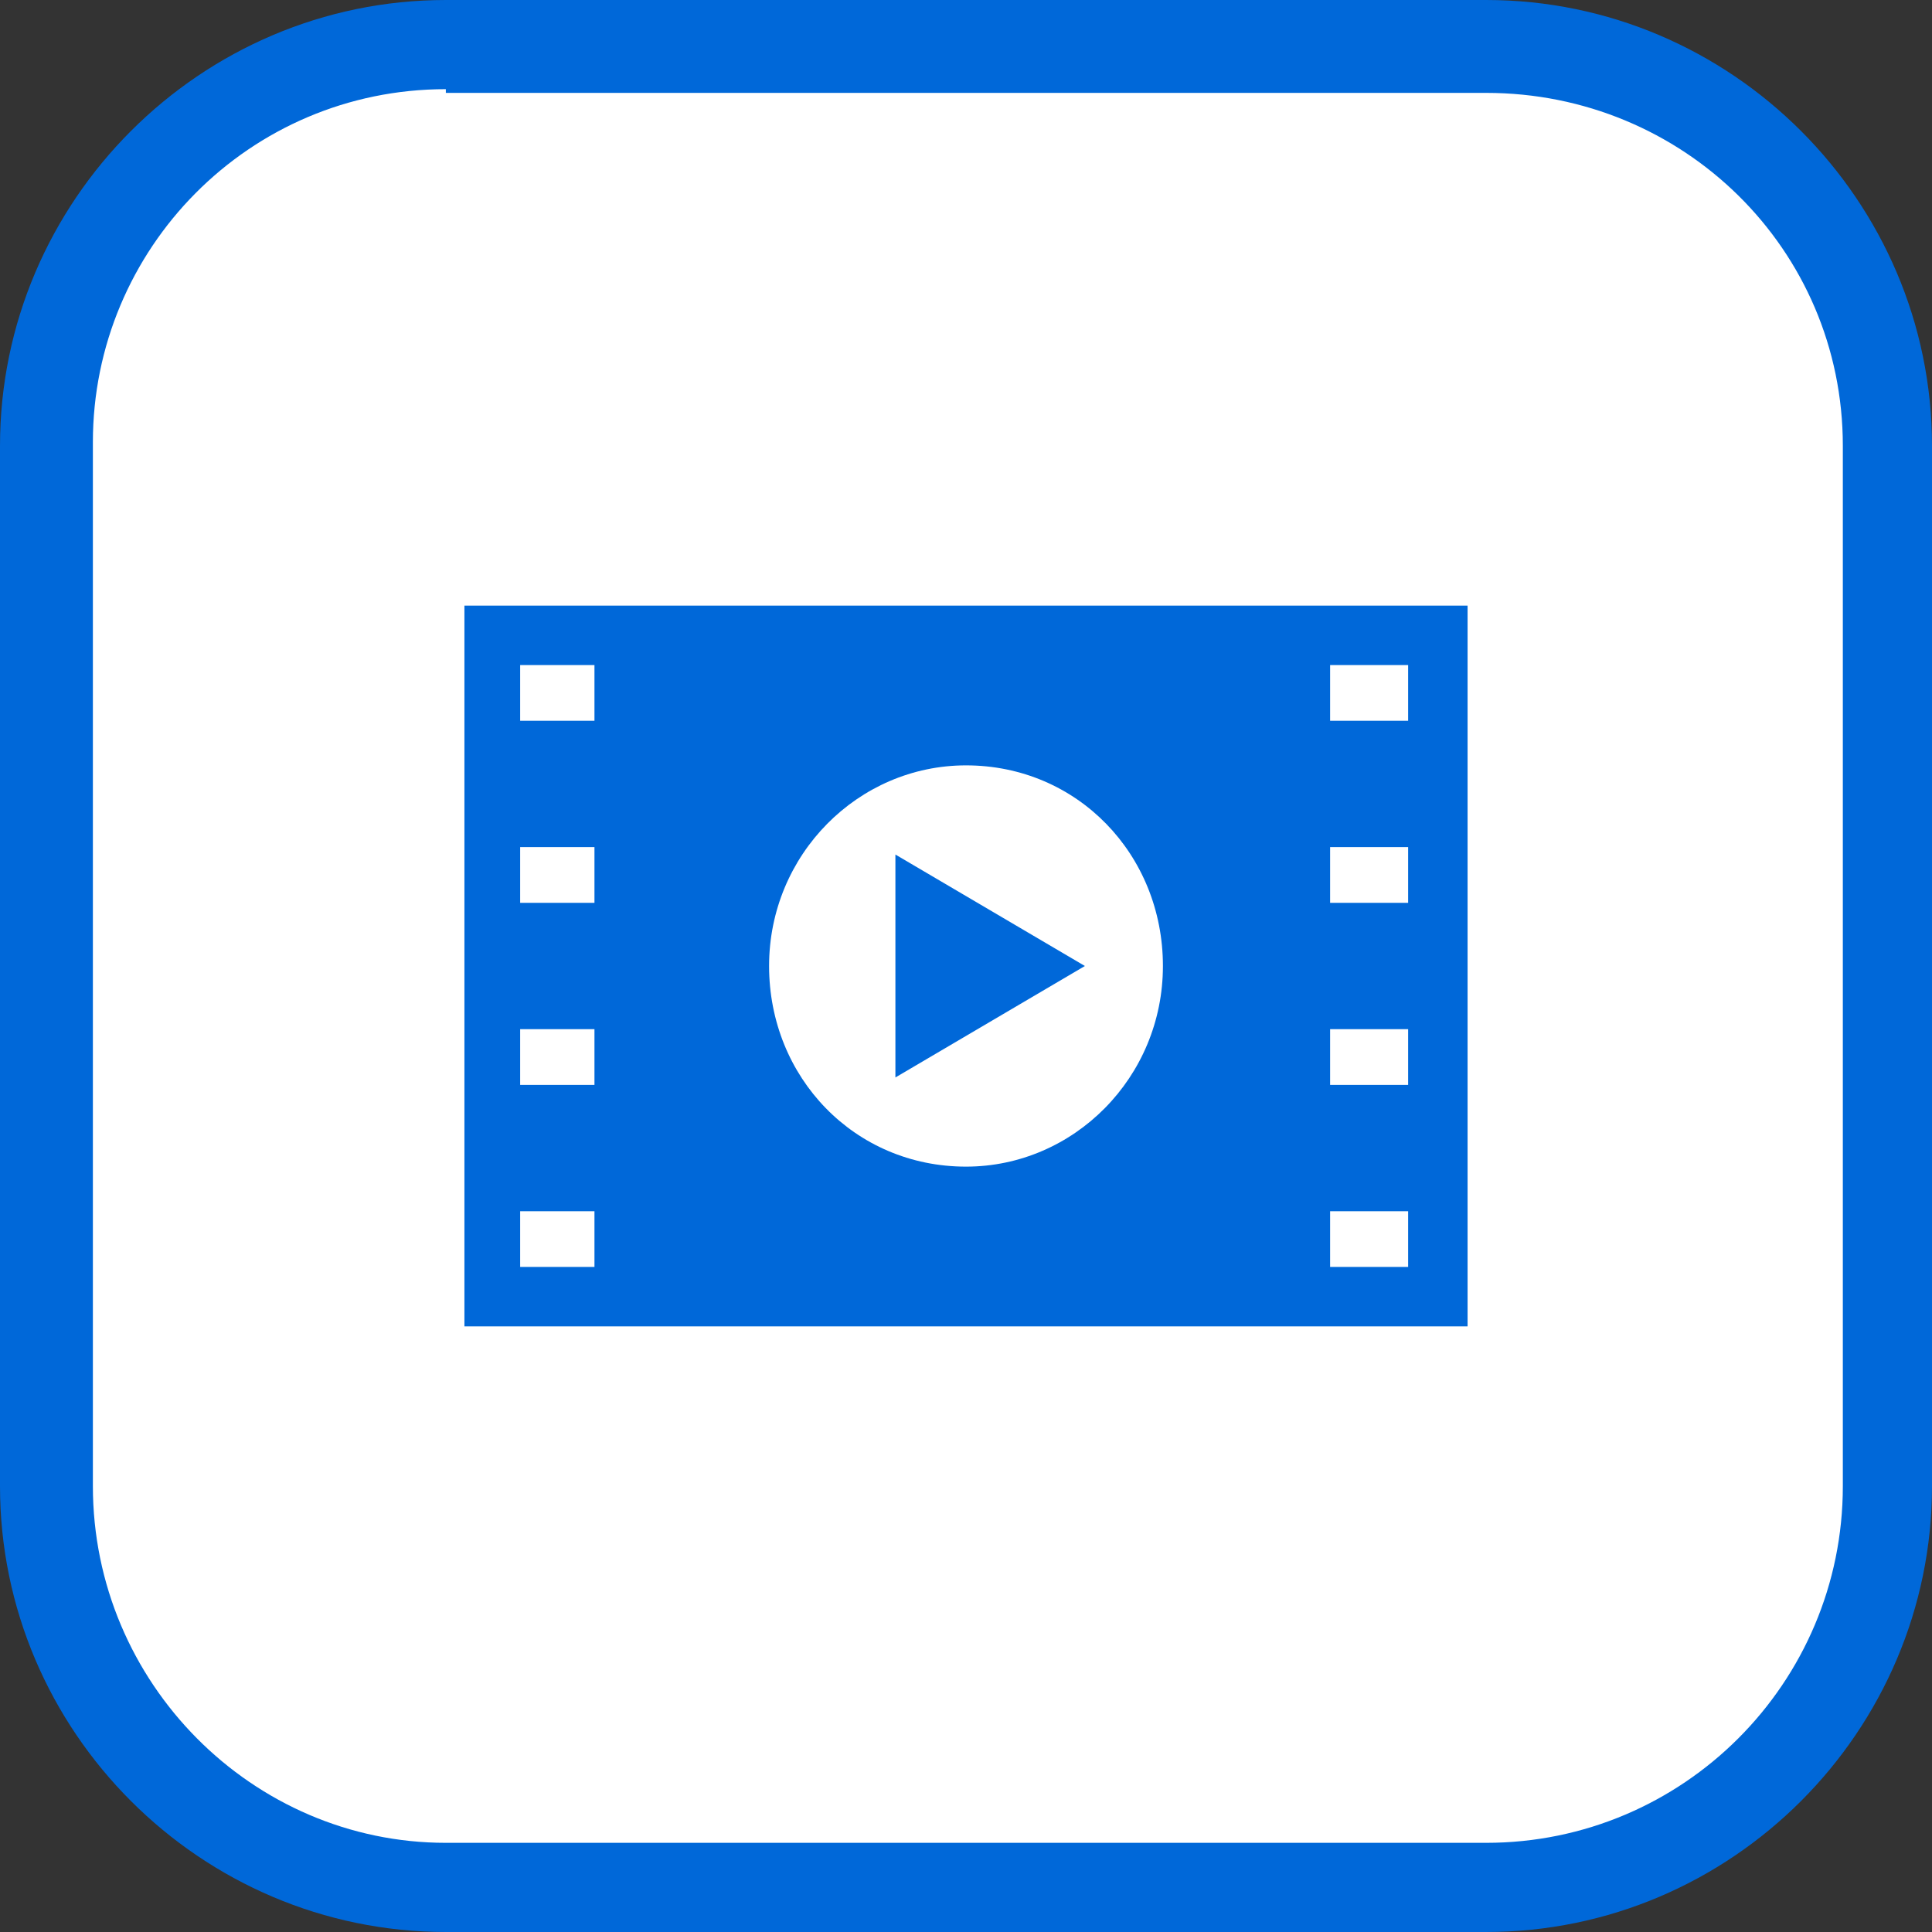 <?xml version="1.0" encoding="utf-8"?>
<!-- Generator: Adobe Illustrator 18.1.1, SVG Export Plug-In . SVG Version: 6.00 Build 0)  -->
<svg version="1.1" id="Layer_1" xmlns="http://www.w3.org/2000/svg" xmlns:xlink="http://www.w3.org/1999/xlink" x="0px" y="0px"
	 viewBox="0 0 52 52" enable-background="new 0 0 52 52" xml:space="preserve">
<rect x="0" y="0" width="52" height="52" fill="#333333" stroke="none"/>
<g id="New_border" display="none">
	<path display="inline" fill="#0068D9" d="M40,0H12C5.4,0,0,5.4,0,12V40c0,6.6,5.4,12,12,12H40c6.6,0,12-5.4,12-12V12
		C52,5.4,46.6,0,40,0z M50,40c0,5.5-4.5,10-10,10H12C6.5,50,2,45.5,2,40V12C2,6.5,6.5,2,12,2H40c5.5,0,10,4.5,10,10V40z"/>
</g>
<g id="_x37_500_sq_ft" display="none">
	<g display="inline">
		<path fill="#0068D9" d="M10.5,43.1l1.9-4l0.2-0.5l-1,0H9.9v-0.9h3.9v0.6l-2.2,4.8H10.5z"/>
		<path fill="#0068D9" d="M15,42l-0.6,2h-0.7l0.2-2H15z"/>
		<path fill="#0068D9" d="M15.5,40.5l0.3-2.9h3.4v0.9h-2.5l-0.1,1c0.2-0.2,0.6-0.2,0.9-0.2c1.2,0,2,0.6,2,1.9c0,1.3-0.9,1.9-2.1,1.9
			c-1.4,0-2-0.6-2.1-1.7l1-0.1c0.1,0.7,0.4,0.9,1.1,0.8c0.6,0,1.1-0.3,1.1-1c0-0.7-0.3-1-1-1c-0.5,0-0.9,0.1-1.1,0.5L15.5,40.5z"/>
		<path fill="#0068D9" d="M24.3,40.4c0,1.9-0.6,2.8-2.1,2.8c-1.5,0-2.1-0.9-2.1-2.8c0-1.9,0.6-2.8,2.1-2.8
			C23.7,37.6,24.3,38.5,24.3,40.4z M23.3,40.4c0-1.4-0.3-1.9-1.1-1.9s-1.1,0.5-1.1,1.9s0.3,1.9,1.1,1.9S23.3,41.7,23.3,40.4z"/>
		<path fill="#0068D9" d="M29.1,40.4c0,1.9-0.6,2.8-2.1,2.8c-1.5,0-2.1-0.9-2.1-2.8c0-1.9,0.6-2.8,2.1-2.8
			C28.6,37.6,29.1,38.5,29.1,40.4z M28.2,40.4c0-1.4-0.3-1.9-1.1-1.9c-0.8,0-1.1,0.5-1.1,1.9s0.3,1.9,1.1,1.9
			C27.8,42.3,28.2,41.7,28.2,40.4z"/>
		<path fill="#0068D9" d="M31.9,42.3c0-0.2-0.2-0.2-0.6-0.2c-0.5,0-1.1-0.1-1.1-0.8c0-0.7,0.6-0.9,1.1-0.9c0.8,0,1.1,0.3,1.2,0.8
			l-0.7,0.1c0-0.2-0.2-0.3-0.5-0.3c-0.2,0-0.4,0.1-0.4,0.3c0,0.2,0.2,0.2,0.5,0.2c0.5,0.1,1.1,0.1,1.1,0.8c0,0.7-0.6,0.9-1.2,0.9
			c-0.8,0-1.2-0.3-1.2-0.9l0.7-0.1c0,0.2,0.2,0.4,0.5,0.4C31.6,42.6,31.9,42.5,31.9,42.3z"/>
		<path fill="#0068D9" d="M32.8,41.8c0-0.9,0.4-1.4,1.2-1.4c0.4,0,0.6,0.2,0.8,0.4l0.1-0.3h0.6l0,0.7v2.9h-0.7v-1.3
			c-0.2,0.2-0.5,0.4-0.8,0.4C33.3,43.1,32.8,42.7,32.8,41.8z M34.1,42.5c0.4,0,0.6-0.2,0.6-0.4v-0.6c0-0.2-0.3-0.4-0.6-0.4
			s-0.6,0.2-0.6,0.8C33.5,42.3,33.8,42.5,34.1,42.5z"/>
		<path fill="#0068D9" d="M36.5,40.4H37v-0.4c0-0.5,0.2-1.1,1-1.1c0.2,0,0.4,0,0.5,0.1l-0.1,0.6c-0.1,0-0.2-0.1-0.4-0.1
			c-0.2,0-0.4,0.1-0.4,0.5v0.3h0.7V41h-0.7v2H37v-2h-0.5V40.4z"/>
		<path fill="#0068D9" d="M38.6,40.4h0.5v-0.7l0.7-0.1v0.8h0.8V41h-0.8v1c0,0.4,0.1,0.4,0.4,0.5c0.2,0,0.3-0.1,0.4-0.1l0.1,0.6
			c-0.1,0-0.3,0.1-0.5,0.1c-0.9,0-1-0.5-1-1.1v-1h-0.5V40.4z"/>
	</g>
	<path display="inline" fill="#99C3F0" d="M31.3,27.3c-0.6-0.6-1.4-1.1-2.1-1.5c-2-0.9-4.2-1-6.2-0.1c-0.8,0.4-1.6,0.9-2.3,1.6
		c-0.1,0.1-0.3,0.3-0.4,0.5l1.9,1.6c0.1-0.1,0.2-0.2,0.3-0.3c0.8-0.8,1.8-1.3,2.9-1.4c0.5-0.1,1.1-0.1,1.7,0c1,0.2,1.9,0.6,2.6,1.4
		c0.1,0.1,0.3,0.3,0.4,0.4l0.4-0.3l1.5-1.3C31.7,27.7,31.5,27.5,31.3,27.3z"/>
	<path display="inline" fill="#99C3F0" d="M27.6,31.6c0-0.9-0.7-1.5-1.6-1.5c-0.9,0-1.5,0.7-1.5,1.5c0,0.9,0.7,1.5,1.5,1.5
		C26.9,33.1,27.6,32.4,27.6,31.6z"/>
	<path display="inline" fill="#99C3F0" d="M35.7,24.7c-0.3-0.3-0.5-0.6-0.8-0.9c-0.5-0.5-1.1-1-1.6-1.4c-4.3-3.1-10.1-3.1-14.4-0.1
		c-0.6,0.4-1.2,0.9-1.8,1.5c-0.3,0.3-0.5,0.5-0.7,0.8l0.6,0.5c0,0,0,0,0,0l1.4,1.1c0.2-0.2,0.4-0.4,0.6-0.6c0.6-0.6,1.3-1.1,2-1.6
		c3.2-1.9,7.2-1.8,10.4,0.1c0.7,0.4,1.3,0.9,1.8,1.5c0.3,0.2,0.5,0.5,0.7,0.8l1.4-1.2c0,0,0,0,0,0L35.7,24.7z"/>
	<path display="inline" fill="#0068D9" d="M38.5,20.2c-0.4-0.4-0.8-0.8-1.2-1.1c-6.5-5.4-15.8-5.4-22.3-0.1
		c-0.5,0.4-0.9,0.8-1.4,1.2c-0.4,0.4-0.7,0.7-1,1.1l1.3,1.1l0.6,0.5c0.3-0.3,0.6-0.6,0.9-0.9c0.5-0.5,1-0.9,1.6-1.4
		c5.4-4.1,13-4.1,18.4,0.1c0.5,0.4,1,0.8,1.4,1.2c0.3,0.4,0.7,0.7,1,1.1l0.7-0.6l1.2-1C39.2,21,38.9,20.6,38.5,20.2z"/>
	<path display="inline" fill="#0068D9" d="M38.5,20.2c-0.4-0.4-0.8-0.8-1.2-1.1c-6.5-5.4-15.8-5.4-22.3-0.1
		c-0.5,0.4-0.9,0.8-1.4,1.2c-0.4,0.4-0.7,0.7-1,1.1l1.1,0.9l0.3,0.2l0.6,0.5c0.3-0.3,0.6-0.6,0.9-0.9c0.5-0.5,1-0.9,1.6-1.4
		c5.4-4.1,13-4.1,18.4,0.1c0.5,0.4,1,0.8,1.4,1.2c0.3,0.4,0.7,0.7,1,1.1l0.7-0.6l1.2-1C39.2,21,38.9,20.6,38.5,20.2z"/>
	<path display="inline" fill="#0068D9" d="M8.5,18c4.2-5,10.5-8.1,17.5-8.1c7,0,13.3,3.2,17.5,8.2l-2,1.6c-3.7-4.4-9.3-7.3-15.6-7.3
		c-6.2,0-11.8,2.8-15.5,7.2L8.5,18z"/>
	<path display="inline" fill="#99C3F0" d="M38.6,22.3c0,0-4.7-6-12.8-5.9c0,0-7.1-0.4-12.3,5.9c0.4,0.3,0.9,0.7,0.9,0.7
		s3.8-5.2,11.5-5.4c5-0.1,9.4,2.6,11.8,5.5C38.2,22.6,38.6,22.3,38.6,22.3z"/>
</g>
<g id="_x35_000_sq_ft" display="none">
	<g display="inline">
		<path fill="#0068D9" d="M10.2,40.2l0.3-2.9h3.4v0.9h-2.5l-0.1,1c0.2-0.2,0.6-0.2,0.9-0.2c1.2,0,2,0.6,2,1.9c0,1.3-0.9,1.9-2.1,1.9
			c-1.4,0-2-0.6-2.1-1.7l1-0.1c0.1,0.7,0.4,0.9,1.1,0.8c0.6,0,1.1-0.3,1.1-1c0-0.7-0.3-1-1-1c-0.5,0-0.9,0.1-1.1,0.5L10.2,40.2z"/>
		<path fill="#0068D9" d="M15.8,41.7l-0.6,2h-0.7l0.2-2H15.8z"/>
		<path fill="#0068D9" d="M20.3,40c0,1.9-0.6,2.8-2.1,2.8c-1.5,0-2.1-0.9-2.1-2.8s0.6-2.8,2.1-2.8C19.7,37.2,20.3,38.2,20.3,40z
			 M19.3,40c0-1.4-0.3-1.9-1.1-1.9S17,38.7,17,40s0.3,1.9,1.1,1.9S19.3,41.4,19.3,40z"/>
		<path fill="#0068D9" d="M25.1,40c0,1.9-0.6,2.8-2.1,2.8c-1.5,0-2.1-0.9-2.1-2.8s0.6-2.8,2.1-2.8C24.5,37.2,25.1,38.2,25.1,40z
			 M24.1,40c0-1.4-0.3-1.9-1.1-1.9s-1.1,0.5-1.1,1.9s0.3,1.9,1.1,1.9S24.1,41.4,24.1,40z"/>
		<path fill="#0068D9" d="M29.9,40c0,1.9-0.6,2.8-2.1,2.8c-1.5,0-2.1-0.9-2.1-2.8s0.6-2.8,2.1-2.8C29.3,37.2,29.9,38.2,29.9,40z
			 M28.9,40c0-1.4-0.3-1.9-1.1-1.9c-0.8,0-1.1,0.5-1.1,1.9s0.3,1.9,1.1,1.9C28.6,41.9,28.9,41.4,28.9,40z"/>
		<path fill="#0068D9" d="M32.6,41.9c0-0.2-0.2-0.2-0.6-0.2c-0.5,0-1.1-0.1-1.1-0.8c0-0.7,0.6-0.9,1.1-0.9c0.8,0,1.1,0.3,1.2,0.8
			l-0.7,0.1c0-0.2-0.2-0.3-0.5-0.3c-0.2,0-0.4,0.1-0.4,0.3c0,0.2,0.2,0.2,0.5,0.2c0.5,0.1,1.1,0.1,1.1,0.8c0,0.7-0.6,0.9-1.2,0.9
			c-0.8,0-1.1-0.3-1.2-0.9l0.7-0.1c0,0.2,0.2,0.4,0.5,0.4C32.3,42.2,32.6,42.1,32.6,41.9z"/>
		<path fill="#0068D9" d="M33.6,41.4c0-0.9,0.4-1.4,1.2-1.4c0.4,0,0.6,0.2,0.8,0.4l0.1-0.3h0.6l0,0.7v2.9h-0.7v-1.3
			c-0.2,0.2-0.5,0.4-0.8,0.4C34,42.8,33.6,42.3,33.6,41.4z M34.9,42.2c0.4,0,0.6-0.2,0.6-0.4v-0.6c0-0.2-0.3-0.4-0.6-0.4
			s-0.6,0.2-0.6,0.8S34.5,42.2,34.9,42.2z"/>
		<path fill="#0068D9" d="M37.3,40.1h0.5v-0.4c0-0.5,0.2-1.1,1-1.1c0.2,0,0.4,0,0.5,0.1l-0.1,0.6c-0.1,0-0.2-0.1-0.4-0.1
			c-0.2,0-0.4,0.1-0.4,0.5v0.3h0.7v0.6h-0.7v2h-0.7v-2h-0.5V40.1z"/>
		<path fill="#0068D9" d="M39.3,40.1h0.5v-0.7l0.7-0.1v0.8h0.8v0.6h-0.8v1c0,0.4,0.1,0.5,0.4,0.5c0.2,0,0.3-0.1,0.4-0.1l0.1,0.6
			c-0.1,0-0.3,0.1-0.5,0.1c-0.9,0-1-0.5-1-1.1v-1h-0.5V40.1z"/>
	</g>
	<path display="inline" opacity="0.5" fill="#0068D9" enable-background="new    " d="M31.3,26.6c-0.6-0.6-1.4-1.1-2.1-1.5
		c-2-0.9-4.2-1-6.2-0.1c-0.8,0.4-1.6,0.9-2.3,1.6c-0.1,0.1-0.3,0.3-0.4,0.5l1.9,1.6c0.1-0.1,0.2-0.2,0.3-0.3
		c0.8-0.8,1.8-1.3,2.9-1.4c0.5-0.1,1.1-0.1,1.6,0c1,0.2,1.9,0.6,2.6,1.4c0.1,0.1,0.3,0.3,0.4,0.4l0.4-0.3l1.5-1.3
		C31.7,27,31.5,26.8,31.3,26.6z"/>
	<path display="inline" opacity="0.5" fill="#0068D9" enable-background="new    " d="M27.6,30.9c0-0.9-0.7-1.5-1.5-1.5
		c-0.9,0-1.5,0.7-1.5,1.5c0,0.9,0.7,1.5,1.5,1.5C26.9,32.4,27.6,31.7,27.6,30.9z"/>
	<path display="inline" opacity="0.5" fill="#0068D9" enable-background="new    " d="M35.7,24c-0.3-0.3-0.5-0.6-0.8-0.9
		c-0.5-0.5-1.1-1-1.6-1.4c-4.3-3.1-10.1-3.1-14.4-0.1c-0.6,0.4-1.2,0.9-1.8,1.5c-0.3,0.3-0.5,0.5-0.7,0.8l1.9,1.6
		c0.2-0.2,0.4-0.4,0.6-0.6c0.6-0.6,1.3-1.1,2-1.6c3.2-1.9,7.2-1.9,10.4,0.1c0.7,0.4,1.3,0.9,1.8,1.5c0.3,0.2,0.5,0.5,0.7,0.8
		l0.7-0.6c0,0,0,0,0,0L35.7,24z"/>
	<path display="inline" fill="#0068D9" d="M38.5,19.5c-0.4-0.4-0.8-0.8-1.2-1.1C30.8,13,21.4,13,14.9,18.3c-0.5,0.4-0.9,0.8-1.4,1.2
		c-0.4,0.4-0.7,0.7-1,1.1l1.3,1.1l0.6,0.5c0.3-0.3,0.6-0.6,0.9-0.9c0.5-0.5,1-0.9,1.6-1.4c5.4-4.1,13-4.1,18.4,0.1
		c0.5,0.4,1,0.8,1.4,1.2c0.3,0.4,0.7,0.7,1,1.1l0.7-0.6l1.2-1C39.2,20.3,38.9,19.9,38.5,19.5z"/>
	<path display="inline" fill="#0068D9" d="M8.5,17.3c4.2-5,10.5-8.1,17.5-8.1c7,0,13.3,3.2,17.5,8.2l-2,1.6
		c-3.7-4.4-9.3-7.3-15.6-7.3c-6.2,0-11.8,2.8-15.5,7.2L8.5,17.3z"/>
</g>
<g id="Faster_Dual_band" display="none">
	<g display="inline">
		<path fill="#0068D9" d="M30.6,28.6l-0.7,1L29,30.8h-2.2l2-2.7l0.7-0.9l-0.6-0.8L27,23.9h2.2l0.9,1.3l0.5,0.8l0.5-0.8l0.9-1.3h2.2
			l-1.9,2.6l-0.6,0.8l0.7,0.9l2,2.7h-2.2l-0.9-1.2L30.6,28.6z"/>
		<g>
			<path fill="#0068D9" d="M26,23.3c0,2.1-1.6,2.7-3.3,3.5c-1.7,0.7-2.7,1.3-2.9,2.3h6.4v1.8h-8.4v-0.1c0-3.6,1.7-4.6,4-5.5
				c1.1-0.5,2.3-0.9,2.3-2c0-1.2-1.1-1.5-2-1.5c-1.3,0-2.1,0.4-2.2,1.7l-2-0.2c0.2-2.1,1.4-3.3,4.2-3.3C24.2,20,26,21.1,26,23.3z"/>
		</g>
		<circle fill="none" stroke="#0068D9" stroke-width="1.224" stroke-miterlimit="10" cx="25.8" cy="25.8" r="11.5"/>
		<circle fill="none" stroke="#0068D9" stroke-width="1.224" stroke-miterlimit="10" cx="25.8" cy="25.8" r="13.3"/>
		<circle fill="none" stroke="#0068D9" stroke-width="1.224" stroke-miterlimit="10" cx="25.8" cy="25.8" r="15.2"/>
	</g>
</g>
<g id="smart_connect" display="none">
	<path display="inline" fill="#0068D9" d="M11.9,24.4h-1.9v2h1.9V24.4z M15.2,24.4h-1.9v2h1.9V24.4z M16.6,26.3h1.9v-2h-1.9V26.3z
		 M21.8,24.4h-1.9v2h1.9V24.4z M29.7,26.3h1.9v-2h-1.9V26.3z M33,26.3h1.9v-2H33V26.3z M38.2,24.4h-1.9v2h1.9V24.4z M41.5,24.4h-1.9
		v2h1.9V24.4z M11.9,27.4h-1.9v2h1.9V27.4z M41.5,27.4h-1.9v2h1.9V27.4z M26.8,32.1v-5.7h1.6v-2h-1.6v-5c1.9-0.5,3.4-2.2,3.4-4.3
		c0-2.4-2-4.4-4.4-4.4c-2.4,0-4.4,2-4.4,4.4c0,2.1,1.5,3.8,3.4,4.3v5h-1.6v2h1.6V32c-2,0.4-3.4,2.2-3.4,4.3c0,2.4,2,4.4,4.4,4.4
		c2.4,0,4.4-2,4.4-4.4C30.1,34.2,28.7,32.5,26.8,32.1z M11.9,32v-1.6h-1.9V32c-1.9,0.4-3.4,2.2-3.4,4.3c0,2.4,2,4.4,4.4,4.4
		c2.4,0,4.4-2,4.4-4.4C15.4,34.2,13.9,32.4,11.9,32z M11,38.6c-1.3,0-2.3-1-2.3-2.3c0-1.3,1-2.3,2.3-2.3c1.3,0,2.3,1,2.3,2.3
		C13.4,37.6,12.3,38.6,11,38.6z M41.5,32v-1.6h-1.9V32c-2,0.4-3.4,2.2-3.4,4.3c0,2.4,2,4.4,4.4,4.4s4.4-2,4.4-4.4
		C44.9,34.2,43.4,32.5,41.5,32z M40.6,38.6c-1.3,0-2.3-1-2.3-2.3c0-1.3,1-2.3,2.3-2.3s2.3,1,2.3,2.3C42.9,37.6,41.8,38.6,40.6,38.6z
		"/>
</g>
<g id="_x31_0000sq_ft" display="none">
	<g display="inline">
		<path fill="#0068D9" d="M9.4,43v-4.1c-0.4,0.3-0.8,0.4-1.2,0.5v-1c0.7-0.3,1-0.5,1.4-1h0.8V43C10.3,43,9.4,43,9.4,43z"/>
		<path fill="#0068D9" d="M15.4,40.3c0,1.9-0.6,2.8-2.1,2.8c-1.5,0-2.1-0.9-2.1-2.8s0.6-2.8,2.1-2.8C14.8,37.5,15.4,38.4,15.4,40.3z
			 M14.4,40.3c0-1.4-0.3-1.9-1.1-1.9c-0.8,0-1.1,0.5-1.1,1.9s0.3,1.9,1.1,1.9C14.1,42.2,14.4,41.6,14.4,40.3z"/>
		<path fill="#0068D9" d="M16.9,41.9l-0.6,2h-0.7l0.2-2H16.9z"/>
		<path fill="#0068D9" d="M21.3,40.3c0,1.9-0.6,2.8-2.1,2.8c-1.5,0-2.1-0.9-2.1-2.8s0.6-2.8,2.1-2.8C20.7,37.5,21.3,38.4,21.3,40.3z
			 M20.3,40.3c0-1.4-0.3-1.9-1.1-1.9c-0.8,0-1.1,0.5-1.1,1.9s0.3,1.9,1.1,1.9C20,42.2,20.3,41.6,20.3,40.3z"/>
		<path fill="#0068D9" d="M26.1,40.3c0,1.9-0.6,2.8-2.1,2.8c-1.5,0-2.1-0.9-2.1-2.8s0.6-2.8,2.1-2.8C25.6,37.5,26.1,38.4,26.1,40.3z
			 M25.2,40.3c0-1.4-0.3-1.9-1.1-1.9c-0.8,0-1.1,0.5-1.1,1.9s0.3,1.9,1.1,1.9C24.8,42.2,25.2,41.6,25.2,40.3z"/>
		<path fill="#0068D9" d="M31,40.3c0,1.9-0.6,2.8-2.1,2.8c-1.5,0-2.1-0.9-2.1-2.8s0.6-2.8,2.1-2.8C30.4,37.5,31,38.4,31,40.3z
			 M30,40.3c0-1.4-0.3-1.9-1.1-1.9c-0.8,0-1.1,0.5-1.1,1.9s0.3,1.9,1.1,1.9S30,41.6,30,40.3z"/>
		<path fill="#0068D9" d="M33.7,42.2c0-0.2-0.2-0.2-0.6-0.2c-0.5,0-1.1-0.1-1.1-0.8c0-0.7,0.6-0.9,1.1-0.9c0.8,0,1.1,0.3,1.2,0.8
			l-0.7,0.1c0-0.2-0.2-0.3-0.5-0.3c-0.2,0-0.4,0.1-0.4,0.3c0,0.2,0.2,0.2,0.5,0.2c0.5,0.1,1.1,0.1,1.1,0.8c0,0.7-0.6,0.9-1.2,0.9
			c-0.8,0-1.1-0.3-1.2-0.9l0.7-0.1c0,0.2,0.2,0.4,0.5,0.4C33.4,42.5,33.7,42.4,33.7,42.2z"/>
		<path fill="#0068D9" d="M34.6,41.6c0-0.9,0.4-1.4,1.2-1.4c0.4,0,0.6,0.2,0.8,0.4l0.1-0.3h0.6l0,0.7V44h-0.7v-1.3
			c-0.2,0.2-0.5,0.4-0.8,0.4C35.1,43,34.6,42.5,34.6,41.6z M36,42.4c0.4,0,0.6-0.2,0.6-0.4v-0.6c0-0.2-0.3-0.4-0.6-0.4
			c-0.3,0-0.6,0.2-0.6,0.8C35.3,42.2,35.6,42.4,36,42.4z"/>
		<path fill="#0068D9" d="M38.3,40.3h0.5V40c0-0.5,0.2-1.1,1-1.1c0.2,0,0.4,0,0.5,0.1l-0.1,0.6c-0.1,0-0.2-0.1-0.4-0.1
			c-0.2,0-0.4,0.1-0.4,0.5v0.3h0.7v0.6h-0.7v2h-0.7v-2h-0.5V40.3z"/>
		<path fill="#0068D9" d="M40.4,40.3h0.5v-0.7l0.7-0.1v0.8h0.8v0.6h-0.8v1c0,0.4,0.1,0.5,0.4,0.5c0.2,0,0.3-0.1,0.4-0.1l0.1,0.6
			c-0.1,0-0.3,0.1-0.5,0.1c-0.9,0-1-0.5-1-1.1v-1h-0.5V40.3z"/>
	</g>
	<g display="inline">
		<path fill="#0068D9" d="M31.3,27.3c-0.6-0.6-1.4-1.1-2.1-1.5c-2-0.9-4.2-1-6.2-0.1c-0.8,0.4-1.6,0.9-2.3,1.6
			c-0.1,0.1-0.3,0.3-0.4,0.5l1.9,1.6c0.1-0.1,0.2-0.2,0.3-0.3c0.8-0.8,1.8-1.3,2.9-1.4c0.5-0.1,1.1-0.1,1.7,0c1,0.2,1.9,0.6,2.6,1.4
			c0.1,0.1,0.3,0.3,0.4,0.4l0.4-0.3l1.5-1.3C31.7,27.7,31.5,27.5,31.3,27.3z"/>
		<path fill="#0068D9" d="M27.6,31.6c0-0.9-0.7-1.5-1.6-1.5c-0.9,0-1.5,0.7-1.5,1.5c0,0.9,0.7,1.5,1.5,1.5
			C26.9,33.1,27.6,32.4,27.6,31.6z"/>
		<g>
			<path fill="#0068D9" d="M26,20.8c3.8,0,6.5,1.3,9.2,4.3l0.5-0.4c-0.3-0.3-0.5-0.6-0.8-0.9c-0.5-0.5-1.1-1-1.6-1.4
				c-4.3-3.1-10.1-3.1-14.4-0.1c-0.6,0.4-1.2,0.9-1.8,1.5c-0.3,0.3-0.5,0.5-0.7,0.8l0.6,0.5C19.3,22.4,22.3,20.8,26,20.8z"/>
			<path fill="#0068D9" d="M18.9,25.5c0.6-0.6,1.3-1.1,2-1.6c3.2-1.9,7.2-1.8,10.4,0.1c0.7,0.4,1.3,0.9,1.8,1.5
				c0.3,0.2,0.5,0.5,0.7,0.8l1.4-1.2c-2.3-2.9-5.3-4.3-9.2-4.3c-3.8,0-6.9,1.5-9.2,4.3l1.4,1.2C18.5,25.9,18.7,25.7,18.9,25.5z"/>
		</g>
		<path fill="#0068D9" d="M38.5,20.2c-0.4-0.4-0.8-0.8-1.2-1.1c-6.5-5.4-15.8-5.4-22.3-0.1c-0.5,0.4-0.9,0.8-1.4,1.2
			c-0.4,0.4-0.7,0.7-1,1.1l1.3,1.1l0.6,0.5c0.3-0.3,0.6-0.6,0.9-0.9c0.5-0.5,1-0.9,1.6-1.4c5.4-4.1,13-4.1,18.4,0.1
			c0.5,0.4,1,0.8,1.4,1.2c0.3,0.4,0.7,0.7,1,1.1l0.7-0.6l1.2-1C39.2,21,38.9,20.6,38.5,20.2z"/>
		<path fill="#0068D9" d="M8.5,18c4.2-5,10.5-8.1,17.5-8.1c7,0,13.3,3.2,17.5,8.2l-2,1.6c-3.7-4.4-9.3-7.3-15.6-7.3
			c-6.2,0-11.8,2.8-15.5,7.2L8.5,18z"/>
	</g>
</g>
<g id="_x36__Antenna" display="none">
	<g display="inline">
		<g>
			<path fill="#0068D9" d="M42.8,17.2l-2.2,1.1c2.9,4.6,2.9,10.4-0.1,14.9l2.2,1.2C46,29.2,46,22.5,42.8,17.2z"/>
			<path fill="#0068D9" d="M38.4,19.5l-2.2,1.1c2.2,3.1,2.2,7.3,0,10.4l2.2,1.2C40.9,28.3,41,23.3,38.4,19.5z"/>
		</g>
		<g>
			<path fill="#0068D9" d="M8.7,34.5l2.2-1.1C8,28.8,8.1,22.9,11,18.4l-2.2-1.1C5.5,22.5,5.5,29.2,8.7,34.5z"/>
			<path fill="#0068D9" d="M13.1,32.2l2.2-1.1c-2.2-3.1-2.2-7.3,0-10.4l-2.2-1.2C10.6,23.4,10.6,28.4,13.1,32.2z"/>
		</g>
		<path fill="#0068D9" d="M25.8,17.3c-4.7,0-8.6,3.8-8.6,8.6c0,4.7,3.8,8.6,8.6,8.6c4.7,0,8.6-3.8,8.6-8.6
			C34.4,21.1,30.5,17.3,25.8,17.3z M25.7,31.4c-3,0-4.4-1.9-4.4-5.6c0-3.7,1.7-5.6,4.7-5.6c2.3,0,3.5,1.2,3.6,2.8l-2,0.3
			C27.6,22.3,27,22,25.9,22c-2.3,0-2.5,2.1-2.6,3c0.5-0.8,1.6-1.1,2.6-1.1c2.4,0,3.8,1.3,3.8,3.8C29.7,30.1,28.1,31.4,25.7,31.4z
			 M25.8,25.7c-1.4,0-2.4,0.9-2.3,2.4c0.3,1.1,0.9,1.6,2.1,1.6c1.2,0,2.1-0.6,2.1-2C27.7,26.3,26.9,25.7,25.8,25.7z"/>
	</g>
</g>
<g id="_x34_x4_MIMO" display="none">
	<g display="inline">
		<path fill="#0068D9" d="M25.7,30.8l-1.2,1.7l-1.4,1.9h-3.5l3.2-4.3l1.1-1.5l-1-1.3l-3.1-4.1h3.5l1.4,2.1l0.9,1.3l0.9-1.3l1.4-2.1
			h3.5l-3.1,4.1l-1,1.3l1.1,1.5l3.2,4.3h-3.5l-1.4-1.9L25.7,30.8z"/>
		<g>
			<path fill="#0068D9" d="M15.8,30.8v3.8h-3v-3.8H5.2v-2.1l7.9-11.5h2.6v10.7h3v2.9H15.8z M12.7,22.3L9,27.9h3.7V22.3z"/>
		</g>
		<g>
			<path fill="#0068D9" d="M43.3,30.8v3.8h-3v-3.8h-7.5v-2.1l7.9-11.5h2.6v10.7h3v2.9H43.3z M40.3,22.3l-3.7,5.6h3.7V22.3z"/>
		</g>
	</g>
</g>
<g id="Mu-Mimo" display="none">
	<path display="inline" fill="#0068D9" d="M13.4,17.7c2.3,0,4.2-1.9,4.2-4.2c0-2.3-1.9-4.2-4.2-4.2s-4.2,1.9-4.2,4.2
		C9.2,15.9,11.1,17.7,13.4,17.7z M38.3,17.7c2.3,0,4.2-1.9,4.2-4.2c0-2.3-1.9-4.2-4.2-4.2c-2.3,0-4.2,1.9-4.2,4.2
		C34.1,15.9,36,17.7,38.3,17.7z M13.4,34.4c-2.3,0-4.2,1.9-4.2,4.2c0,2.3,1.9,4.2,4.2,4.2s4.2-1.9,4.2-4.2
		C17.6,36.2,15.7,34.4,13.4,34.4z M38.3,34.4c-2.3,0-4.2,1.9-4.2,4.2c0,2.3,1.9,4.2,4.2,4.2c2.3,0,4.2-1.9,4.2-4.2
		C42.4,36.2,40.6,34.4,38.3,34.4z M35.2,35.5L35.2,35.5l0-4.9h-1.6v1.8l-4.3-4.3c0.4-0.6,0.7-1.4,0.7-2.2c0-0.7-0.2-1.4-0.5-2
		l4.2-4.2v1.8h1.6v-4.9h0v0h-4.9v1.6h1.8l-4.2,4.2c-0.6-0.3-1.3-0.5-2-0.5c-0.8,0-1.6,0.2-2.2,0.7l-4.3-4.3l1.8,0l0-1.6h-4.9v0h0
		v4.9h1.6v-1.8l4.4,4.4c-0.3,0.5-0.4,1.2-0.4,1.8c0,0.7,0.2,1.4,0.5,2l-4.5,4.5l0-1.8l-1.6,0l0,4.9h0v0h4.9v-1.6h-1.8l4.5-4.5
		c0.6,0.3,1.3,0.5,2,0.5c0.7,0,1.3-0.2,1.8-0.4l4.4,4.4l-1.8,0v1.6L35.2,35.5L35.2,35.5L35.2,35.5z"/>
</g>
<g id="_x36_x" display="none">
	<g display="inline">
		<path fill="#0068D9" d="M34.1,31.4l-1.4,2l-1.6,2.2h-4.1l3.7-5l1.3-1.7L31,27.4l-3.6-4.8h4.1l1.7,2.4l1,1.5l1-1.5l1.7-2.4h4.1
			l-3.6,4.8l-1.1,1.5l1.3,1.7l3.7,5h-4.1l-1.6-2.2L34.1,31.4z"/>
		<g>
			<path fill="#0068D9" d="M22.1,21.1c-0.3-1.7-1.4-2.3-3.3-2.3c-4.1,0-4.6,3.9-4.7,5.6c0.9-1.5,3-2.1,4.8-2.1c4.5,0,7,2.4,7,7
				c0,4.5-3.1,6.9-7.4,6.9c-5.6,0-8-3.4-8-10.4c0-6.7,3.1-10.2,8.6-10.2c4.2,0,6.4,2.2,6.7,5.1L22.1,21.1z M14.4,29.9
				c0.5,2,1.7,2.9,3.9,2.9c2.1,0,3.8-1.1,3.8-3.6c0-2.6-1.5-3.6-3.6-3.6C16,25.5,14.1,27.2,14.4,29.9z"/>
		</g>
	</g>
</g>
<g id="Perf_antenna" display="none">
	<g display="inline">
		<path fill="#0068D9" d="M28.8,24.8c0-1.6-1.3-2.9-2.9-2.9s-2.9,1.3-2.9,2.9c0,1.1,0.6,2,1.5,2.5v14.2h2.9V27.3
			C28.2,26.8,28.8,25.9,28.8,24.8z"/>
		<path fill="#0068D9" d="M25.9,10.2c-8.1,0-14.6,6.6-14.6,14.6c0,6.6,4.4,12.2,10.5,14v-2.1c-4.9-1.7-8.5-6.4-8.5-12
			c0-7,5.7-12.7,12.7-12.7s12.7,5.7,12.7,12.7c0,5.5-3.6,10.2-8.5,12v2.1c6-1.8,10.5-7.4,10.5-14C40.5,16.7,33.9,10.2,25.9,10.2z"/>
		<path fill="#0068D9" d="M25.9,14.2c-5.9,0-10.6,4.8-10.6,10.6c0,4.4,2.7,8.1,6.4,9.7v-2.1c-2.7-1.5-4.6-4.3-4.6-7.6
			c0-4.8,3.9-8.7,8.7-8.7c4.8,0,8.7,3.9,8.7,8.7c0,3.3-1.8,6.2-4.6,7.6v2.1c3.8-1.6,6.4-5.3,6.4-9.7C36.5,19,31.7,14.2,25.9,14.2z"
			/>
		<path fill="#0068D9" d="M25.9,18.1c-3.7,0-6.7,3-6.7,6.7c0,2.1,1,4,2.6,5.2v-2.7c-0.5-0.8-0.8-1.6-0.8-2.6c0-2.7,2.2-5,5-5
			s5,2.2,5,5c0,1-0.3,1.8-0.8,2.6V30c1.5-1.2,2.6-3.1,2.6-5.2C32.6,21.1,29.6,18.1,25.9,18.1z"/>
	</g>
</g>
<g id="Wi-Fi_Audio" display="none">
	<g display="inline">
		<polygon fill="#0068D9" points="21.6,38.6 21.6,38.6 21.6,38.6 		"/>
		<path fill="#0068D9" d="M19.5,15.4v21c-1.1-0.2-2.4-0.1-3.8,0.4c-2.6,1-4.2,3-3.6,4.5c0.6,1.5,3.2,1.9,5.7,0.9
			c2.1-0.8,3.6-2.3,3.7-3.7v-1.9h0V24l11.7-4v12c-1.1-0.2-2.4-0.1-3.8,0.4c-2.6,1-4.2,3-3.6,4.5c0.6,1.5,3.2,1.9,5.7,0.9
			c2.2-0.9,3.8-2.5,3.7-3.9v-1.6V10L19.5,15.4z"/>
	</g>
</g>
<g id="_x31_200_Artwork" display="none">
	<path display="inline" fill="#0068D9" d="M43.7,30.7c0-0.2,0-0.5,0-0.7c0-0.2,0-0.4,0-0.7c0-0.1,0-0.2,0-0.3c0-0.4-0.1-0.7-0.1-1.1
		c0,0,0-0.1,0-0.1h0c-1.4-8.5-8.9-14.2-16.8-14.2c-9.4,0-17,7.6-17,17c0,3.7,1.1,7,3.1,9.8l2.7-1.9c-1.6-2.2-2.5-5-2.5-8
		c0-7.6,6.2-13.7,13.7-13.7c6.2,0,12.5,4.4,13.6,11.6c0.4,2.8,0,4.5-0.2,5.6c-0.4,1.6-1.1,3.2-2.1,4.5l2.7,1.8
		c1.2-1.6,2-3.5,2.6-5.5C43.4,33.9,43.7,32.6,43.7,30.7L43.7,30.7C43.7,30.7,43.7,30.7,43.7,30.7z M38.6,28.7L38.6,28.7
		c-1.1-6.7-6.9-10.1-11.9-10.1c-6.7,0-12.1,5.4-12.1,12.1c0,2.6,0.8,5,2.2,7l2.7-1.9c-1-1.4-1.7-3.2-1.7-5.1c0-4.8,3.9-8.8,8.8-8.8
		c3.8,0,7.9,2.7,8.6,7.1l0,0c0,0.2,0.1,0.4,0.1,0.6c0,0,0,0.1,0,0.1c0.2,1.5-0.1,2.6-0.2,3.3c-0.3,1-0.7,2-1.3,2.8l2.7,1.9
		c0.8-1.2,1.4-2.5,1.8-3.9C38.6,32.7,39,30.5,38.6,28.7z"/>
	
		<linearGradient id="SVGID_1_" gradientUnits="userSpaceOnUse" x1="31.91" y1="36.933" x2="43.963" y2="13.277" gradientTransform="matrix(1 0 0 -1 0 52)">
		<stop  offset="6.750000e-02" style="stop-color:#0068D9"/>
		<stop  offset="8.269999e-02" style="stop-color:#0A6EDA"/>
		<stop  offset="0.179" style="stop-color:#4490E3"/>
		<stop  offset="0.272" style="stop-color:#75ADEA"/>
		<stop  offset="0.359" style="stop-color:#9BC4F0"/>
		<stop  offset="0.439" style="stop-color:#B6D4F4"/>
		<stop  offset="0.51" style="stop-color:#C6DDF7"/>
		<stop  offset="0.564" style="stop-color:#CCE1F7"/>
	</linearGradient>
	<path display="inline" fill="url(#SVGID_1_)" d="M31.5,17.8c4.3,1.6,8,5.4,8.8,10.7c0.4,2.8,0,4.5-0.2,5.6
		c-0.4,1.6-1.1,3.2-2.1,4.5l2.7,1.8c1.2-1.6,2-3.5,2.6-5.5c0.2-0.9,0.5-2.3,0.5-4.2l0,0c0,0,0,0,0,0c0-0.2,0-0.5,0-0.7
		c0-0.2,0-0.4,0-0.7c0-0.1,0-0.2,0-0.3c0-0.4-0.1-0.7-0.1-1.1c0,0,0-0.1,0-0.1l0,0c-1-6.3-5.4-11.1-10.8-13.1L31.5,17.8z"/>
	
		<linearGradient id="SVGID_2_" gradientUnits="userSpaceOnUse" x1="30.137" y1="32.318" x2="38.696" y2="15.519" gradientTransform="matrix(1 0 0 -1 0 52)">
		<stop  offset="6.750000e-02" style="stop-color:#0068D9"/>
		<stop  offset="8.380000e-02" style="stop-color:#0A6EDA"/>
		<stop  offset="0.187" style="stop-color:#4490E3"/>
		<stop  offset="0.287" style="stop-color:#75ADEA"/>
		<stop  offset="0.38" style="stop-color:#9BC4F0"/>
		<stop  offset="0.467" style="stop-color:#B6D4F4"/>
		<stop  offset="0.543" style="stop-color:#C6DDF7"/>
		<stop  offset="0.601" style="stop-color:#CCE1F7"/>
	</linearGradient>
	<path display="inline" fill="url(#SVGID_2_)" d="M29.6,22.4c2.7,1,5.1,3.3,5.6,6.5l0,0c0,0.2,0.1,0.4,0.1,0.6c0,0,0,0.1,0,0.1
		c0.2,1.5-0.1,2.6-0.2,3.3c-0.3,1-0.7,2-1.3,2.8l2.7,1.9c0.8-1.2,1.4-2.5,1.8-3.9c0.3-1,0.6-3.2,0.2-5l0,0c-0.8-4.9-4.1-8-7.7-9.3
		L29.6,22.4z"/>
	<g display="inline">
		<path fill="#0068D9" d="M5.4,33l-0.3-0.5l0,0.7v1.3H4.6v-3h0.5l1,1.6l0.3,0.5l0-0.7v-1.3H7v3H6.5L5.4,33z"/>
	</g>
	<g display="inline">
		<path fill="#0068D9" d="M24.4,6.6h0.6l1.1,3.1h-0.6L25.4,9h-1.2l-0.2,0.7h-0.6L24.4,6.6z M24.6,7.7l-0.3,0.9h0.9l-0.3-0.9
			l-0.2-0.5L24.6,7.7z"/>
		<path fill="#0068D9" d="M27.6,9.2c0.4,0,0.6-0.1,0.6-0.5l0.5,0.1c-0.1,0.6-0.4,1-1.2,1c-0.9,0-1.3-0.6-1.3-1.6
			c0-0.9,0.4-1.6,1.3-1.6c0.8,0,1.1,0.4,1.2,1l-0.5,0.1c-0.1-0.4-0.2-0.5-0.6-0.5c-0.6,0-0.7,0.5-0.7,1.1C26.9,8.7,27,9.2,27.6,9.2z
			"/>
	</g>
	<path display="inline" fill="#B2D2F4" d="M28.4,31.1L28.4,31.1l4.1-16.4l-7.5,15.2l0,0c0,0.1-0.1,0.1-0.1,0.2
		c-0.3,0.9,0.1,2,1.1,2.3c0.9,0.3,2-0.1,2.3-1.1C28.4,31.3,28.4,31.2,28.4,31.1z"/>
</g>
<path id="White_bg_54_" fill="#FFFFFF" stroke="#ADAFB2" stroke-miterlimit="10" d="M39.5,1.1H12.5C6.1,1.1,0.9,6.2,0.9,12.5v26.8
	c0,6.3,5.2,11.4,11.5,11.4h27.1c6.4,0,11.5-5.1,11.5-11.4V12.5C51.1,6.2,45.9,1.1,39.5,1.1z"/>
<g>
	<path fill="#0068D9" d="M40,52H12C5.4,52,0,46.6,0,40V12C0,5.4,5.4,0,12,0H40c6.6,0,12,5.4,12,12V40C52,46.6,46.6,52,40,52z
		 M12,2.4c-5.3,0-9.5,4.3-9.5,9.5V40c0,5.3,4.3,9.6,9.5,9.6H40c5.3,0,9.6-4.3,9.6-9.6V12c0-5.3-4.3-9.5-9.6-9.5H12z"/>
</g>
<polygon fill="#0068D9" points="29.2,26 24.1,29 24.1,23 "/>
<g>
	<g>
		<path fill="#0068D9" d="M12.5,16.3v19.4h27V16.3H12.5z M16,34.1H14v-1.5H16V34.1z M16,29.2H14v-1.5H16V29.2z M16,24.3H14v-1.5H16
			V24.3z M16,19.4H14v-1.5H16V19.4z M26,31.4c-3,0-5.3-2.4-5.3-5.4s2.4-5.4,5.3-5.4c3,0,5.3,2.4,5.3,5.4S28.9,31.4,26,31.4z
			 M37.9,34.1h-2.1v-1.5h2.1V34.1z M37.9,29.2h-2.1v-1.5h2.1V29.2z M37.9,24.3h-2.1v-1.5h2.1V24.3z M37.9,19.4h-2.1v-1.5h2.1V19.4z"
			/>
	</g>
</g>
</svg>
